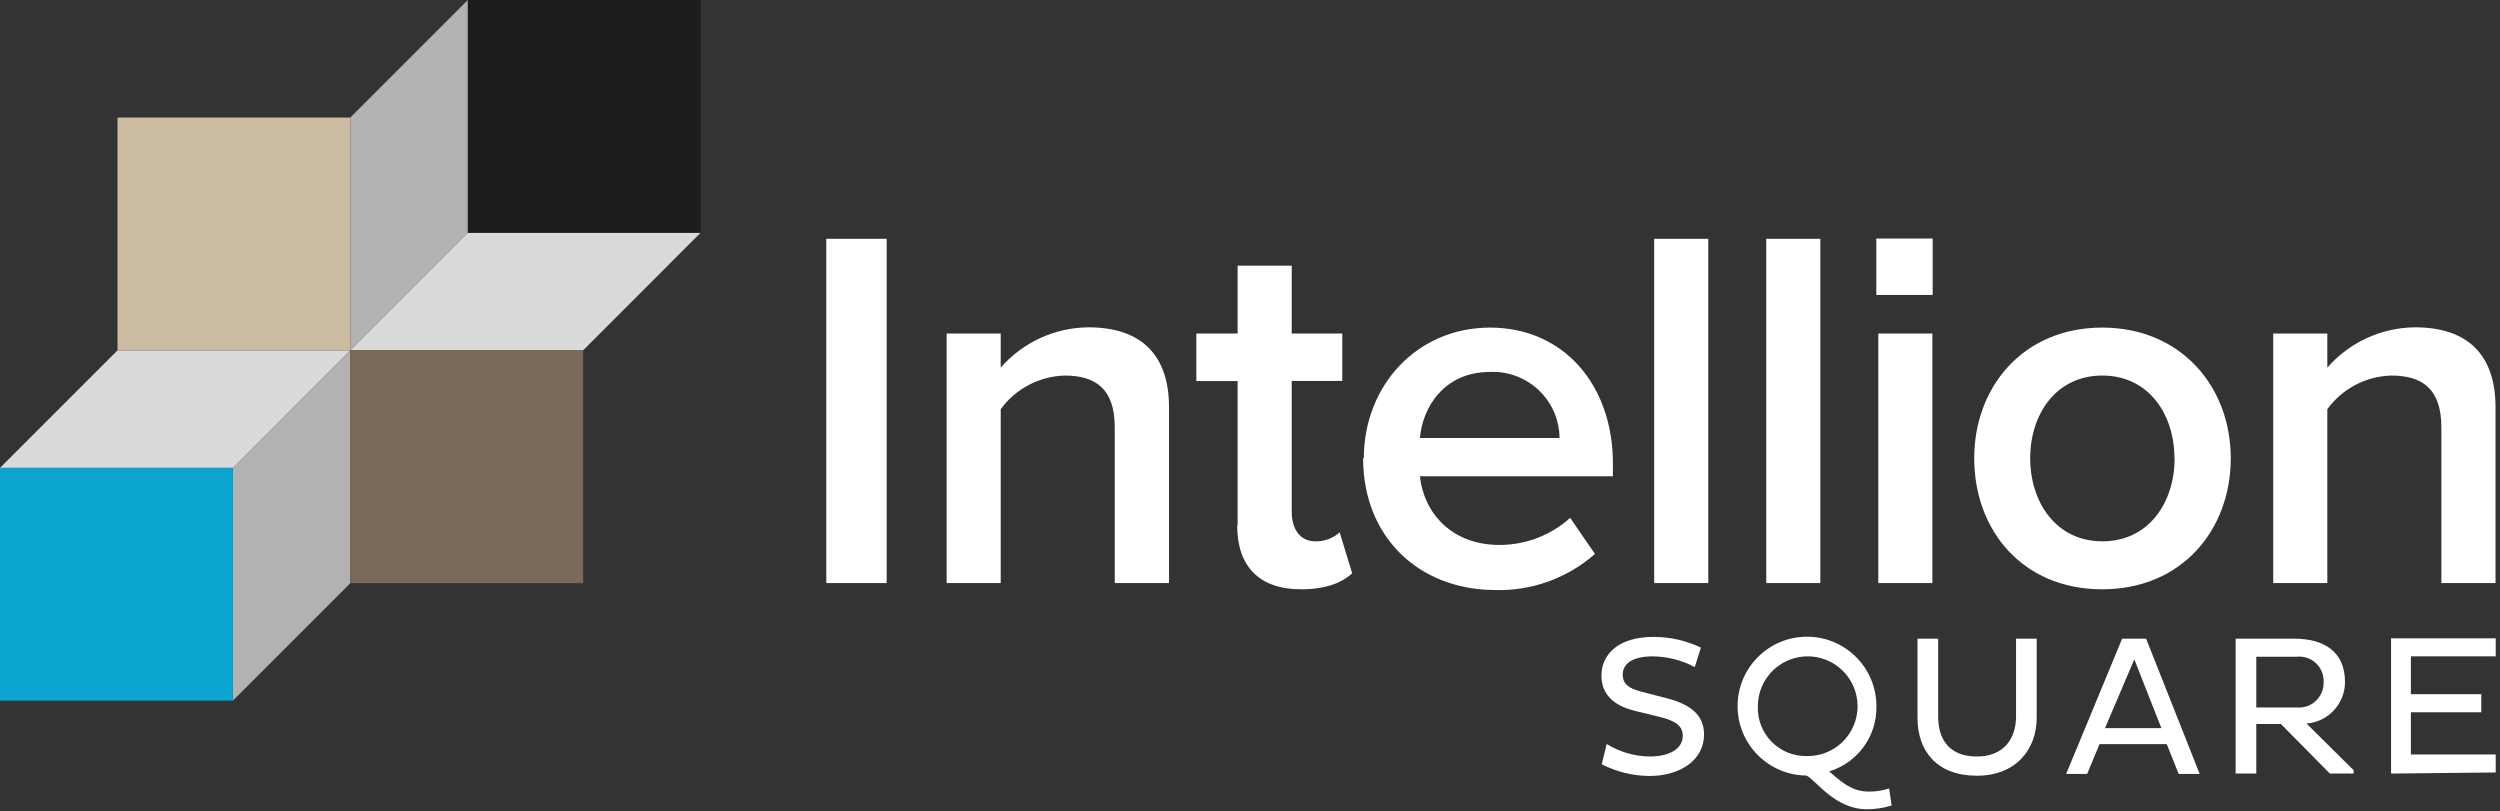 <?xml version="1.0" encoding="UTF-8"?>
<svg width="265px" height="86px" viewBox="0 0 265 86" version="1.1" xmlns="http://www.w3.org/2000/svg" xmlns:xlink="http://www.w3.org/1999/xlink">
    <rect x="0" y="0" width="265" height="86" fill="#333333" stroke="none"/>
    <!-- Generator: Sketch 64 (93537) - https://sketch.com -->
    <title>square_white_og</title>
    <desc>Created with Sketch.</desc>
    <g id="Business-Solutions" stroke="none" stroke-width="1" fill="none" fill-rule="evenodd">
        <g id="square_white_og" fill-rule="nonzero">
            <path d="M170.309,78.862 C171.68,79.709 173.255,80.168 174.867,80.19 C176.95,80.19 178.374,79.388 178.374,77.983 C178.374,76.97 177.638,76.406 175.899,75.986 L173.328,75.355 C170.93,74.782 169.754,73.501 169.754,71.628 C169.754,69.383 171.503,67.51 175.287,67.51 C177.02,67.508 178.732,67.897 180.294,68.647 L179.644,70.711 C178.27,69.979 176.739,69.589 175.182,69.574 C172.956,69.574 172.01,70.415 172.01,71.485 C172.01,72.555 172.678,72.957 173.988,73.32 L176.759,74.036 C179.281,74.705 180.629,75.842 180.629,77.859 C180.629,80.506 178.192,82.254 174.809,82.254 C173.06,82.237 171.339,81.812 169.783,81.012 L170.309,78.862 Z" id="Path" fill="#FFFFFF"></path>
            <path d="M200.514,85.379 C199.664,85.65 198.778,85.785 197.886,85.78 C194.465,85.78 192.487,82.665 191.474,82.206 C187.417,82.17 184.155,78.855 184.184,74.798 C184.212,70.741 187.519,67.472 191.576,67.491 C195.633,67.51 198.909,70.81 198.899,74.868 C198.963,78.029 196.917,80.848 193.892,81.767 C194.905,82.608 196.147,83.907 198.039,83.907 C198.788,83.924 199.535,83.811 200.246,83.573 L200.514,85.379 Z M191.522,80.142 C193.668,80.181 195.625,78.918 196.473,76.945 C197.32,74.973 196.89,72.684 195.385,71.153 C193.879,69.623 191.597,69.155 189.611,69.97 C187.625,70.785 186.33,72.721 186.333,74.868 C186.28,76.267 186.807,77.627 187.789,78.625 C188.771,79.623 190.122,80.172 191.522,80.142 L191.522,80.142 Z" id="Shape" fill="#FFFFFF"></path>
            <path d="M205.444,75.938 C205.444,78.508 206.744,80.19 209.544,80.19 C212.344,80.19 213.7,78.375 213.7,75.919 L213.7,67.701 L215.889,67.701 L215.889,76.091 C215.889,79.388 213.729,82.226 209.544,82.226 C205.358,82.226 203.256,79.665 203.256,76.091 L203.256,67.701 L205.444,67.701 L205.444,75.938 Z" id="Path" fill="#FFFFFF"></path>
            <path d="M224.947,67.701 L227.489,67.701 L233.165,82.034 L230.939,82.034 L229.677,78.881 L222.549,78.881 L221.24,82.034 L219.013,82.034 L224.947,67.701 Z M223.132,77.18 L229.104,77.18 L226.237,69.889 L223.132,77.18 Z" id="Shape" fill="#FFFFFF"></path>
            <path d="M236.978,67.701 L243.208,67.701 C246.38,67.701 248.569,69.106 248.569,72.278 C248.58,74.593 246.797,76.522 244.488,76.693 L249.486,81.643 L249.486,81.996 L246.963,81.996 L241.775,76.741 L239.166,76.741 L239.166,81.996 L236.978,81.996 L236.978,67.701 Z M239.166,69.612 L239.166,74.992 L243.437,74.992 C244.182,75.063 244.922,74.812 245.47,74.303 C246.017,73.793 246.321,73.074 246.304,72.326 C246.345,71.567 246.05,70.828 245.498,70.306 C244.947,69.783 244.193,69.53 243.437,69.612 L239.166,69.612 Z" id="Shape" fill="#FFFFFF"></path>
            <polygon id="Path" fill="#FFFFFF" points="253.452 81.996 253.452 67.663 264.546 67.663 264.546 69.574 255.554 69.574 255.554 73.587 263.017 73.587 263.017 75.498 255.554 75.498 255.554 79.97 264.546 79.97 264.546 81.882"></polygon>
            <polygon id="Path" fill="#B2B2B2" points="37.133 37.133 49.593 24.672 49.593 0 37.133 12.46"></polygon>
            <polygon id="Path" fill="#DADADA" points="74.266 24.672 61.815 37.133 37.133 37.133 49.593 24.672"></polygon>
            <polygon id="Path" fill="#1D1D1B" points="49.612 0 49.593 0 49.593 24.634 49.593 24.672 49.66 24.672 74.075 24.672 74.275 24.672 74.275 0"></polygon>
            <polygon id="Path" fill="#B2B2B2" points="37.133 37.133 24.682 49.593 24.682 74.266 37.133 61.815"></polygon>
            <polygon id="Path" fill="#DADADA" points="0 49.593 12.46 37.133 37.133 37.133 24.682 49.593"></polygon>
            <polygon id="Path" fill="#0CA4D1" points="24.663 74.266 24.682 74.266 24.682 49.632 24.682 49.593 24.606 49.593 0.191 49.593 0 49.593 0 74.266"></polygon>
            <polygon id="Path" fill="#7B6A58" points="37.133 61.815 61.566 61.815 61.815 61.815 61.815 37.133 37.133 37.133"></polygon>
            <polygon id="Path" fill="#CBBBA0" points="12.46 37.133 36.894 37.133 37.133 37.133 37.133 12.46 12.46 12.46"></polygon>
            <path d="M87.586,61.805 L87.586,25.313 L93.988,25.313 L93.988,61.805 L87.586,61.805 Z M118.164,61.805 L118.164,45.284 C118.164,41.184 116.09,39.808 112.861,39.808 C110.17,39.884 107.665,41.199 106.076,43.373 L106.076,61.805 L100.343,61.805 L100.343,35.356 L106.076,35.356 L106.076,38.968 C108.422,36.28 111.807,34.726 115.374,34.696 C121.107,34.696 123.916,37.764 123.916,43.172 L123.916,61.805 L118.164,61.805 Z M131.188,55.68 L131.188,40.391 L126.812,40.391 L126.812,35.356 L131.188,35.356 L131.188,28.16 L136.922,28.16 L136.922,35.356 L142.282,35.356 L142.282,40.382 L136.922,40.382 L136.922,54.256 C136.922,56.062 137.791,57.381 139.435,57.381 C140.382,57.404 141.302,57.062 142.005,56.426 L143.333,60.773 C142.292,61.729 140.6,62.465 137.915,62.465 C133.491,62.465 131.14,60.057 131.14,55.68 L131.188,55.68 Z M144.566,48.571 C144.566,40.926 150.156,34.725 157.944,34.725 C165.732,34.725 170.968,40.793 170.968,49.116 L170.968,50.482 L150.51,50.482 C150.949,54.476 153.959,57.763 158.938,57.763 C161.706,57.768 164.379,56.747 166.439,54.897 L169.066,58.719 C166.11,61.318 162.27,62.686 158.336,62.541 C150.404,62.465 144.49,56.942 144.49,48.571 L144.566,48.571 Z M157.944,39.426 C153.023,39.426 150.777,43.248 150.51,46.43 L165.311,46.43 C165.295,44.506 164.495,42.67 163.096,41.349 C161.696,40.027 159.819,39.333 157.896,39.426 L157.944,39.426 Z M175.344,61.805 L175.344,25.313 L181.078,25.313 L181.078,61.805 L175.344,61.805 Z M187.222,61.805 L187.222,25.313 L192.955,25.313 L192.955,61.805 L187.222,61.805 Z M199.1,61.805 L199.1,35.356 L204.833,35.356 L204.833,61.805 L199.1,61.805 Z M209.267,48.571 C209.267,41.012 214.465,34.725 222.836,34.725 C231.206,34.725 236.462,41.012 236.462,48.571 C236.462,56.129 231.311,62.465 222.836,62.465 C214.36,62.465 209.267,56.177 209.267,48.571 Z M230.49,48.571 C230.49,43.917 227.757,39.808 222.845,39.808 C217.934,39.808 215.201,43.917 215.201,48.571 C215.201,53.224 217.934,57.381 222.845,57.381 C227.757,57.381 230.509,53.272 230.509,48.571 L230.49,48.571 Z M258.784,61.805 L258.784,45.284 C258.784,41.184 256.71,39.808 253.48,39.808 C250.789,39.881 248.283,41.197 246.696,43.373 L246.696,61.805 L240.962,61.805 L240.962,35.356 L246.696,35.356 L246.696,38.968 C249.042,36.28 252.426,34.726 255.993,34.696 C261.727,34.696 264.526,37.764 264.526,43.172 L264.526,61.805 L258.784,61.805 Z M204.862,25.284 L198.889,25.284 L198.889,31.266 L204.862,31.266 L204.862,25.284 Z" id="Shape" fill="#FFFFFF"></path>
        </g>
    </g>
</svg>